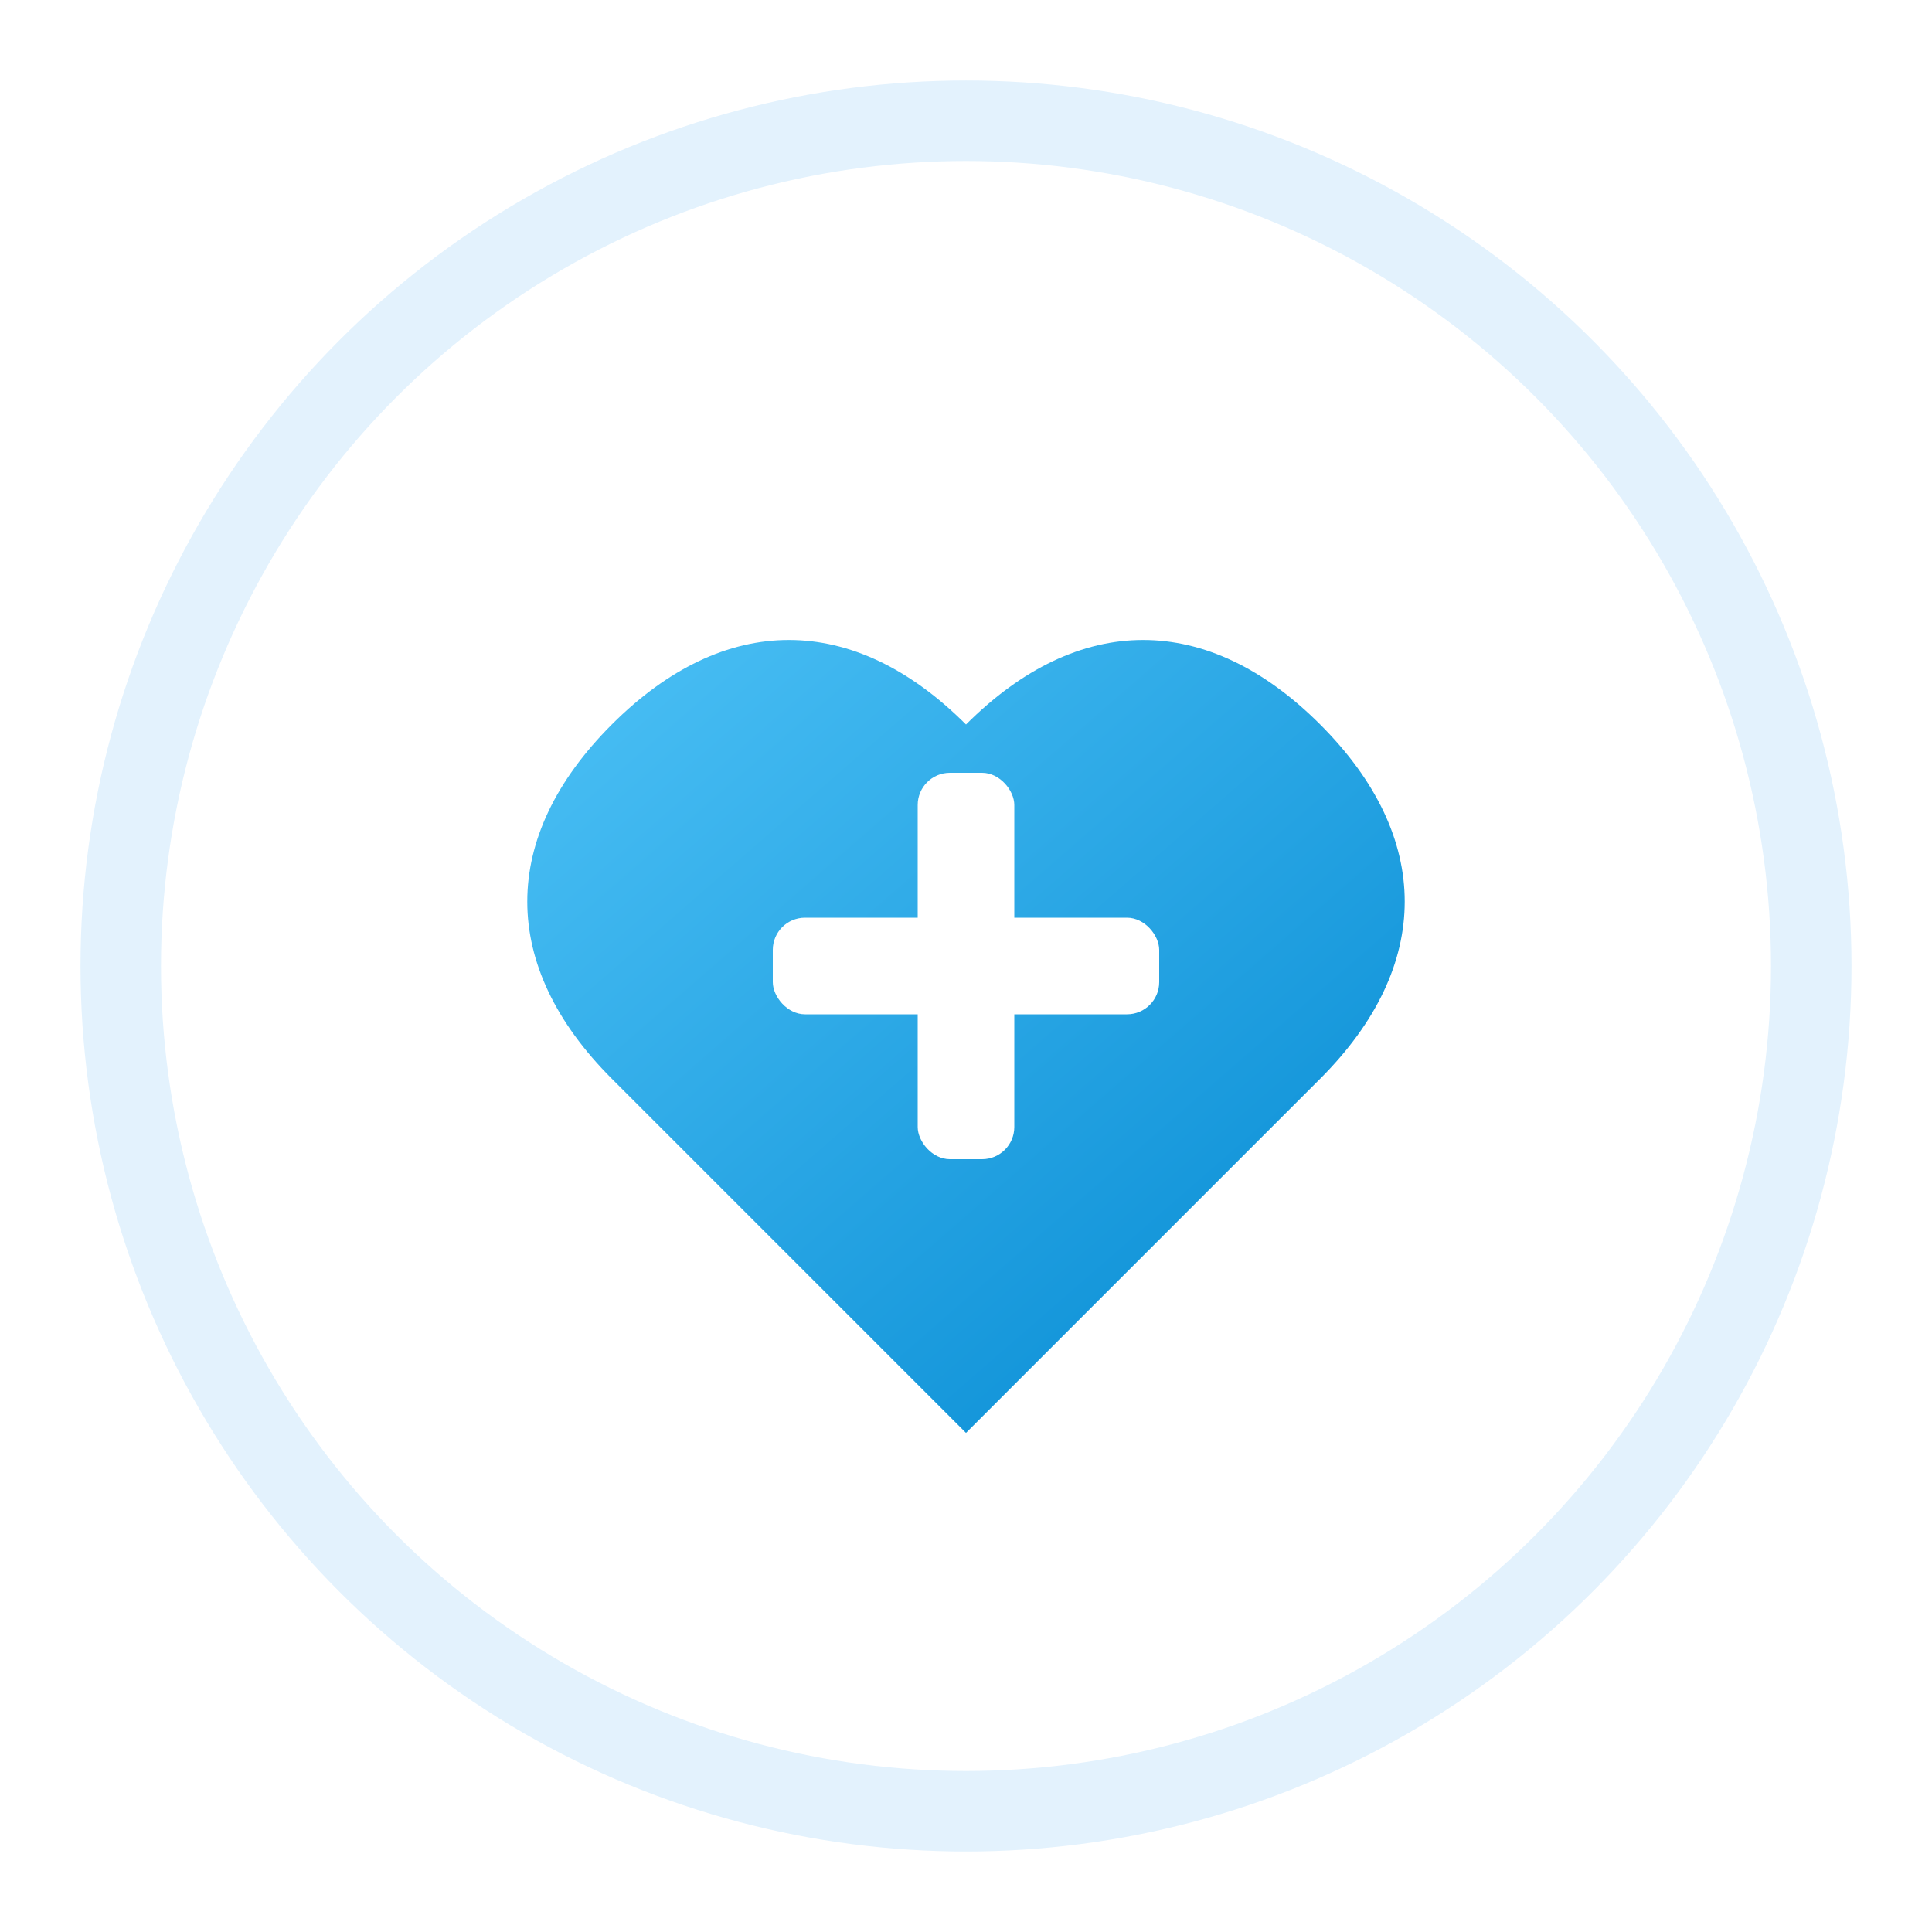 <svg width="120" height="120" viewBox="0 0 120 120" xmlns="http://www.w3.org/2000/svg">
  <!-- 외곽 원 -->
  <circle cx="60" cy="60" r="55" fill="#E3F2FD"/>
  <circle cx="60" cy="60" r="50" fill="white"/>
  
  <!-- 그라디언트 정의 -->
  <defs>
    <linearGradient id="heartGradient" x1="0%" y1="0%" x2="100%" y2="100%">
      <stop offset="0%" style="stop-color:#4FC3F7;stop-opacity:1" />
      <stop offset="100%" style="stop-color:#0288D1;stop-opacity:1" />
    </linearGradient>
    
    <filter id="shadow">
      <feDropShadow dx="0" dy="2" stdDeviation="3" flood-opacity="0.3"/>
    </filter>
  </defs>
  
  <!-- 메인 하트 + 십자가 아이콘 -->
  <g transform="translate(60, 60)" filter="url(#shadow)">
    <!-- 하트 모양 -->
    <path d="M0,-15 C-7,-22 -15,-22 -22,-15 C-29,-8 -29,0 -22,7 L0,29 L22,7 C29,0 29,-8 22,-15 C15,-22 7,-22 0,-15 Z" 
          fill="url(#heartGradient)"/>
    
    <!-- 십자가 (의료 상징) -->
    <rect x="-3" y="-12" width="6" height="24" fill="white" rx="2"/>
    <rect x="-12" y="-3" width="24" height="6" fill="white" rx="2"/>
  </g>
  
  <!-- 펄스 효과 -->
  <circle cx="60" cy="60" r="50" fill="none" stroke="#4FC3F7" stroke-width="2" opacity="0">
    <animate attributeName="r" 
             values="50;60;50" 
             dur="2s" 
             repeatCount="indefinite"/>
    <animate attributeName="opacity" 
             values="0.5;0;0.5" 
             dur="2s" 
             repeatCount="indefinite"/>
  </circle>
</svg>